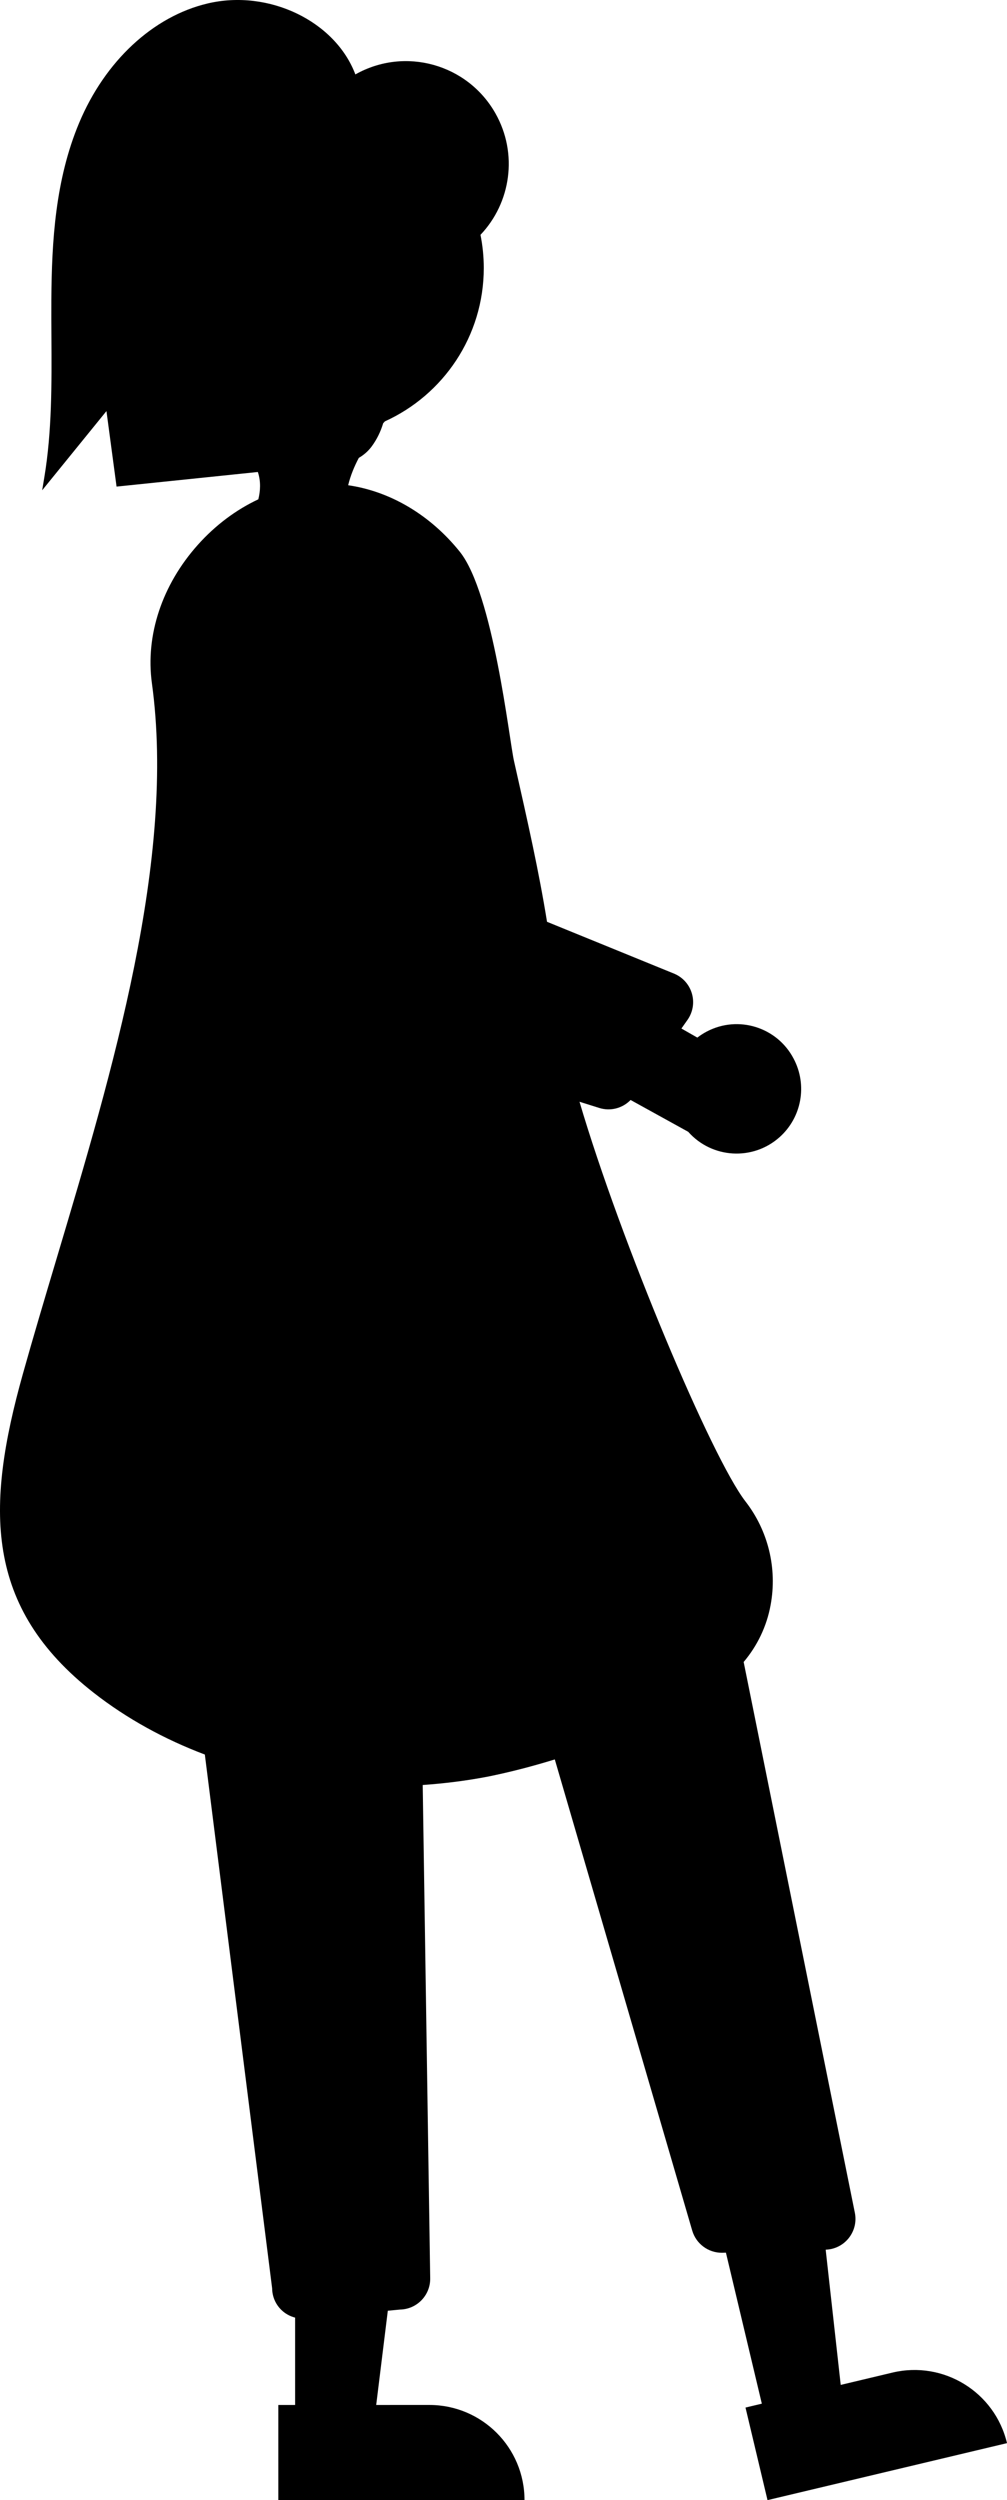 <?xml version="1.0" encoding="UTF-8" standalone="no"?><!-- Generator: Gravit.io --><svg xmlns="http://www.w3.org/2000/svg" xmlns:xlink="http://www.w3.org/1999/xlink" style="isolation:isolate" viewBox="137.896 106.279 719.496 1785.591" width="719.496pt" height="1785.591pt"><path d=" M 775.554 1800.78 L 738.585 1809.58 L 727.844 1713 C 729.057 1712.96 730.265 1712.83 731.456 1712.59 C 743.379 1710.18 751.093 1698.56 748.682 1686.63 L 669.236 1293.27 C 678.982 1281.75 685.723 1267.8 688.487 1252.63 C 693.349 1226.5 686.797 1199.53 670.488 1178.55 C 646.478 1147.49 581.905 994.601 551.944 893.147 L 566.027 897.571 C 574.063 900.114 582.728 897.809 588.45 891.882 L 629.632 914.621 C 646.539 933.696 675.708 935.454 694.783 918.547 C 710.743 904.4 714.933 881.16 704.915 862.331 L 704.915 862.331 C 693.153 839.873 665.411 831.203 642.955 842.965 C 640.56 844.22 638.28 845.683 636.143 847.338 L 624.764 840.846 L 629.098 834.702 C 630.059 833.339 630.862 831.872 631.49 830.328 C 636.087 819.062 630.68 806.204 619.414 801.608 L 528.744 764.63 C 522.86 728.298 515.328 694.872 505.137 649.74 C 501.749 634.736 490.322 530.053 466.38 500.282 C 445.249 474.003 416.722 457.172 386.648 452.838 C 388.339 445.858 391.11 439.247 394.277 433.286 C 397.803 431.261 400.921 428.526 403.413 425.207 C 407.158 420.138 409.897 414.488 411.676 408.559 C 412.156 408.029 412.566 407.578 412.903 407.22 C 454.56 388.329 483.551 346.411 483.551 297.693 C 483.551 289.58 482.735 281.659 481.204 273.996 C 502.872 251.197 508.173 216.085 491.9 187.274 C 471.946 151.946 427.131 139.483 391.805 159.436 C 377.482 121.433 329.913 98.352 286.073 108.793 C 247.187 118.043 212.927 149.928 194.426 194.082 C 177.426 234.652 174.847 278.722 174.591 320.301 C 174.537 329.248 174.589 338.212 174.642 347.178 C 174.837 380.207 175.041 414.359 169.545 447.31 L 168.023 456.446 L 213.958 399.872 L 221.176 453.812 L 322.124 443.373 C 324.394 450.174 323.927 457.009 322.468 462.89 C 306.639 470.31 291.912 481.259 279.332 495.305 C 253.718 523.898 241.723 559.963 246.43 594.249 C 263.606 719.434 218.359 871.049 178.437 1004.81 C 169.847 1033.6 161.729 1060.8 154.209 1087.63 C 127.517 1182.88 126.688 1254.19 204.917 1315.31 C 228.445 1333.69 255.283 1348.43 284.253 1359.38 L 332.347 1740.71 C 332.403 1746.49 334.773 1752.01 338.927 1756.03 C 341.671 1758.74 345.082 1760.56 348.748 1761.53 L 348.754 1823.91 L 336.762 1823.91 L 336.768 1891.87 L 512.655 1891.86 C 512.652 1854.32 482.225 1823.9 444.693 1823.9 L 406.69 1823.91 L 414.989 1756.6 L 423.754 1755.77 C 435.85 1755.5 445.46 1745.51 445.271 1733.42 L 439.921 1381.13 C 455.71 1380.02 471.434 1378.06 486.99 1375.04 C 502.981 1371.78 518.749 1367.65 534.296 1362.86 L 632.478 1699.35 C 635.221 1708.74 643.832 1715.2 653.62 1715.21 C 653.84 1715.21 654.06 1715.2 654.28 1715.2 L 656.563 1715.13 L 682.22 1822.98 L 670.553 1825.76 L 686.279 1891.87 L 857.392 1851.17 C 848.707 1814.65 812.066 1792.1 775.554 1800.78 Z " fill="rgb(0,0,0)"/></svg>